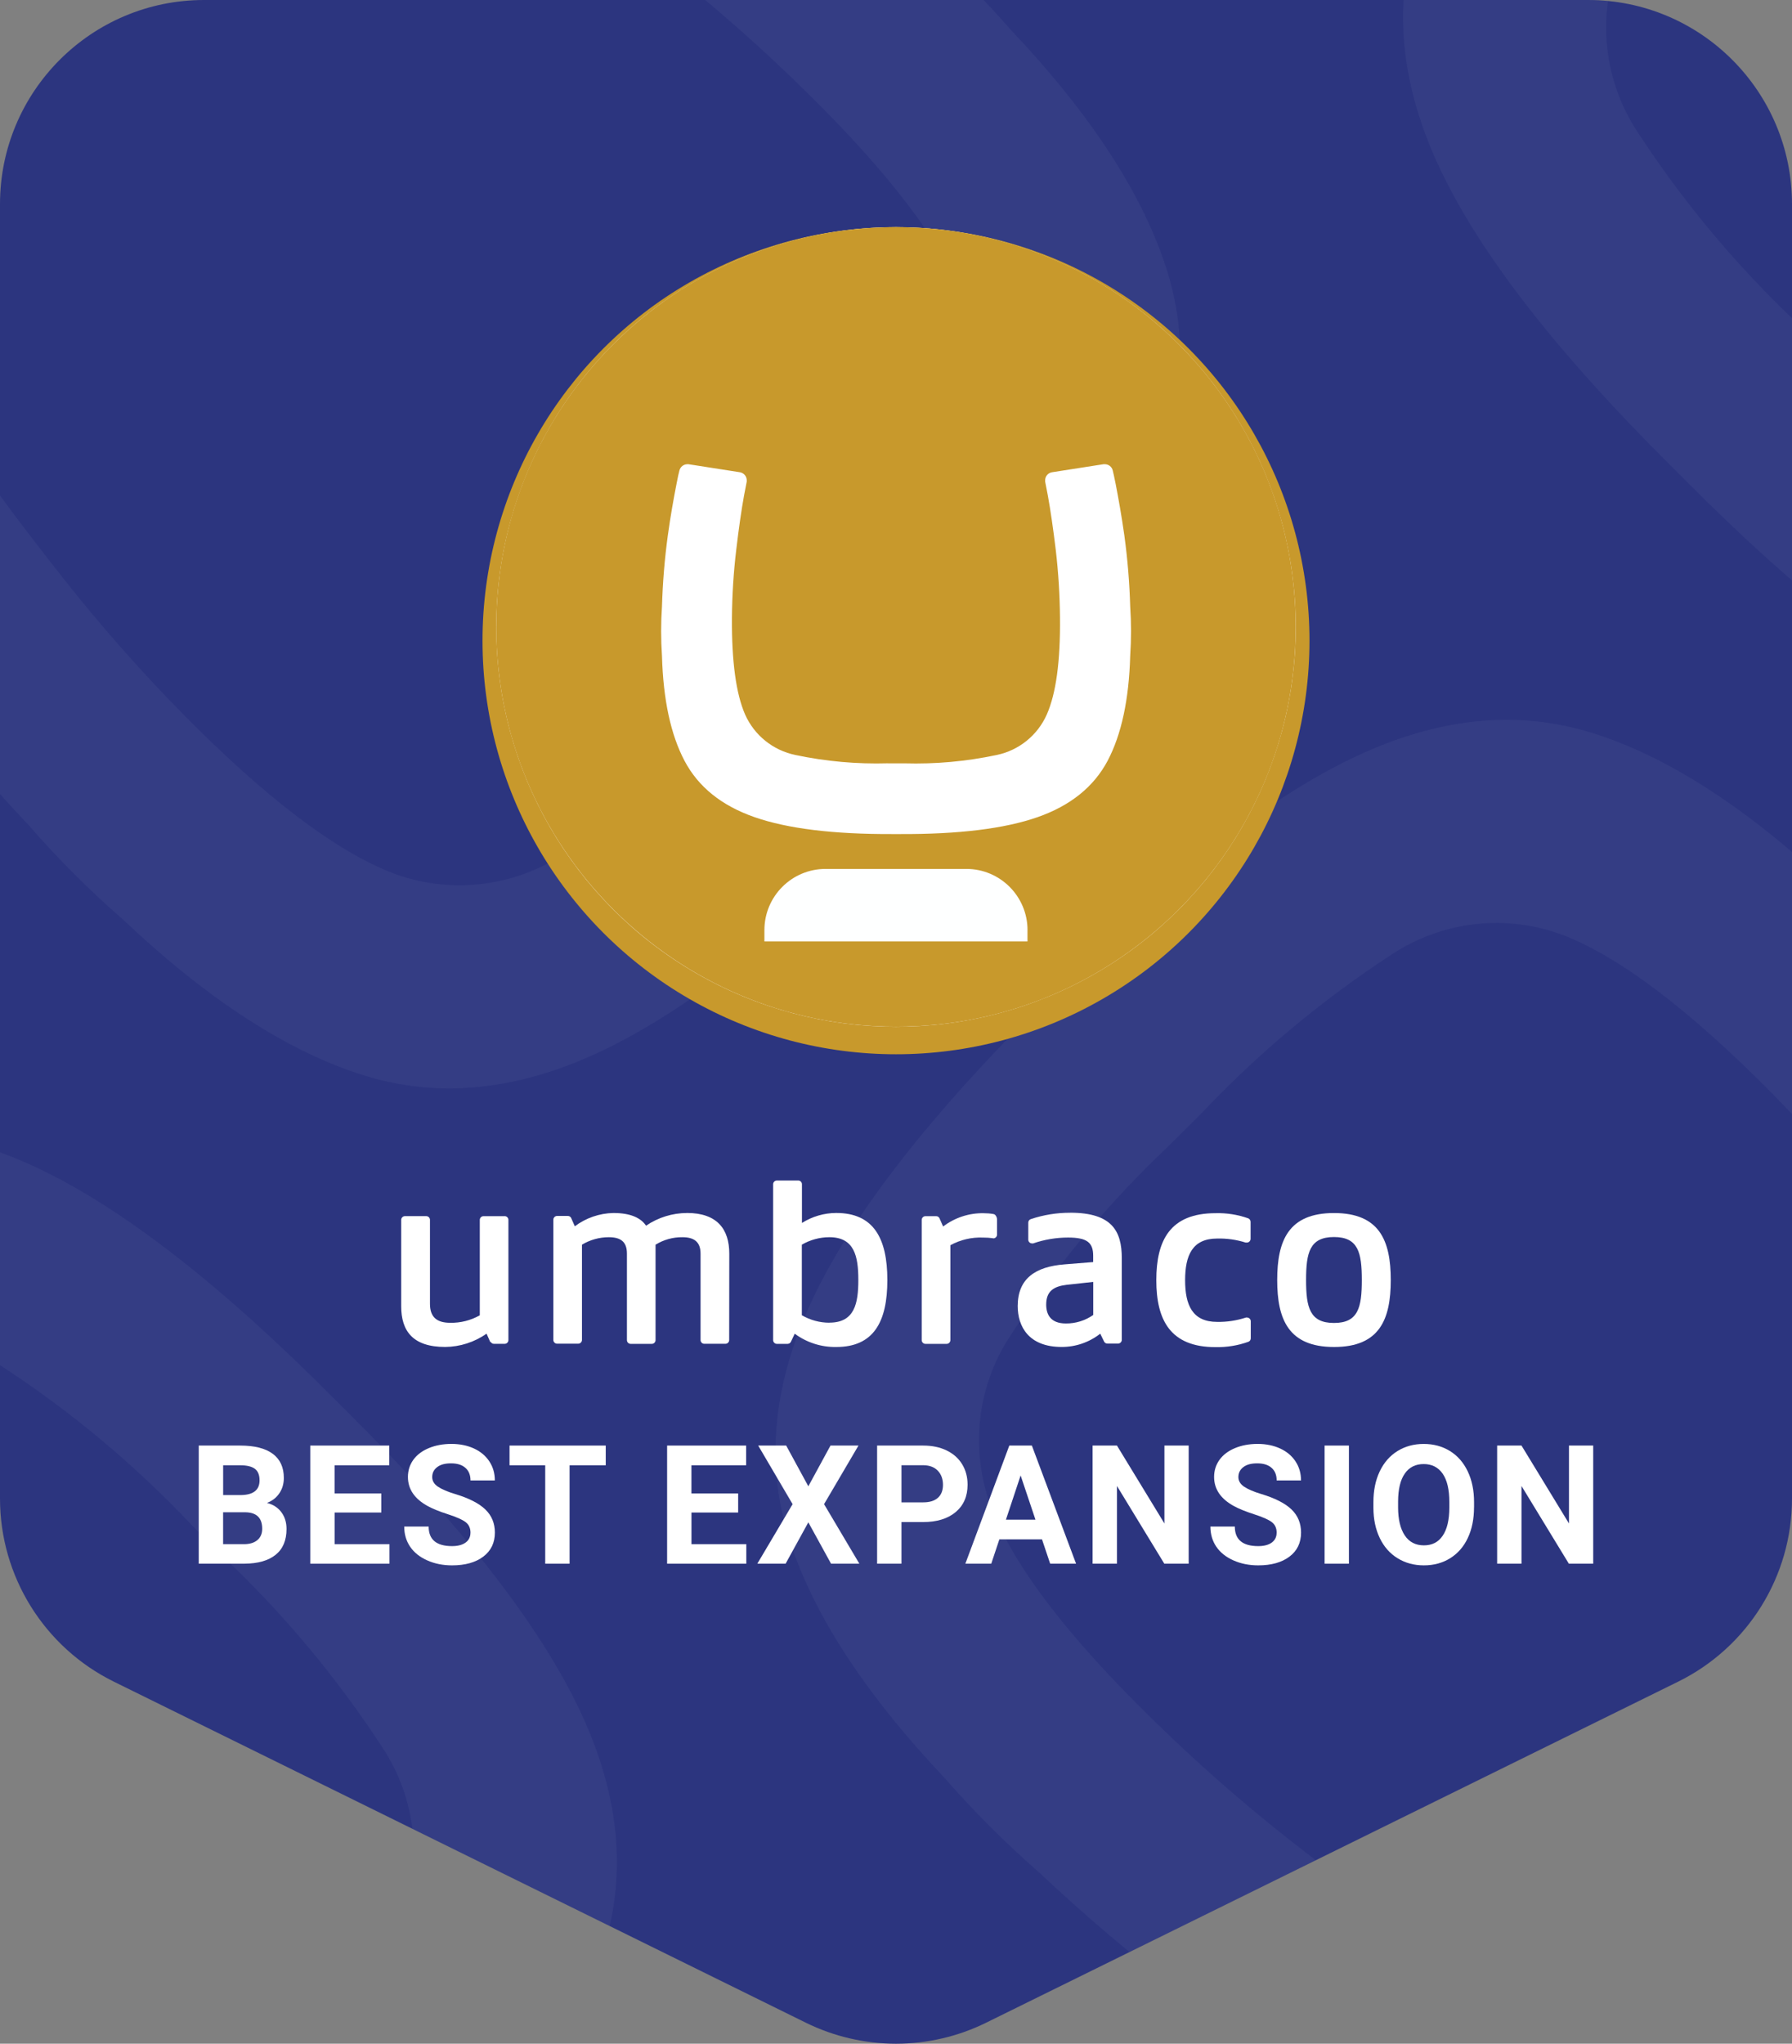 <?xml version="1.0" encoding="UTF-8"?><svg id="Layer_2" xmlns="http://www.w3.org/2000/svg" xmlns:xlink="http://www.w3.org/1999/xlink" viewBox="0 0 498.96 568.93"><rect x="0" y="0" width="498.96" height="568.93" fill="#808080" stroke="none"/><defs><style>.cls-1{fill:none;}.cls-2{fill:#c8992c;}.cls-3{fill:#fff;}.cls-4{fill:#2c357f;}.cls-5{opacity:.2;}.cls-6{fill:#feffff;}.cls-7{clip-path:url(#clippath);}</style><clipPath id="clippath"><path class="cls-1" d="M467.25,468.15l-192.66,94.93c-15.83,7.8-34.39,7.8-50.23,0L31.71,468.15c-19.41-9.56-31.71-29.33-31.71-50.97V56.82C0,25.44,25.44,0,56.82,0h385.32c31.38,0,56.82,25.44,56.82,56.82v360.36c0,21.64-12.29,41.4-31.71,50.97Z"/></clipPath></defs><g id="Layer_1-2"><path class="cls-4" d="M467.25,468.15l-192.66,94.93c-15.83,7.8-34.39,7.8-50.23,0L31.71,468.15c-19.41-9.56-31.71-29.33-31.71-50.97V56.82C0,25.44,25.44,0,56.82,0h385.32c31.38,0,56.82,25.44,56.82,56.82v360.36c0,21.64-12.29,41.4-31.71,50.97Z"/><g class="cls-5"><g class="cls-7"><g class="cls-5"><path class="cls-3" d="M101.47,299.41c21.12,6.53,43.42,4.12,66.89-7.24,23.49-11.34,50.72-32.63,81.7-63.87l3.92-3.92c31.27-31.01,52.56-58.25,63.87-81.7,11.31-23.45,13.72-45.75,7.24-66.89-6.53-21.12-21.03-43.56-43.49-67.31-8.12-9.3-16.86-18.04-26.16-26.16-12.87-12.14-26.37-23.58-40.45-34.29-12.86-9.67-22.1-16.02-31.85-22.67-5.03-3.29-6.54-4.36-8.76-5.64-2.39-1.49-5.49-1.13-7.48.86l-.7.7-23,31.5c-1.73,2.42-1.45,5.73.67,7.82.2.24.42.46.66.66l8.92,6.04c8.92,6.17,19.87,14.34,32.86,24.52,13.31,10.52,26.03,21.77,38.11,33.68,23.15,22.69,37.81,41.97,43.99,57.85,6.17,15.88,4.29,33.76-5.04,48.02-12.63,19.42-27.53,37.28-44.38,53.18l-8.75,8.7c-15.91,16.87-33.76,31.78-53.19,44.44-14.25,9.42-32.18,11.37-48.11,5.22-15.79-6.24-35.09-20.92-57.9-44.03-11.91-12.09-23.14-24.82-33.64-38.15-10.23-12.98-18.42-23.92-24.56-32.81l-6.03-8.92c-.2-.24-.42-.46-.66-.66-2.09-2.08-5.36-2.37-7.79-.7l-31.5,23-.59.59c-1.96,2-2.32,5.08-.86,7.48,1.27,2.2,2.3,3.78,5.65,8.75,6.46,9.58,12.85,18.85,22.66,31.86,10.71,14.07,22.16,27.57,34.3,40.44,8.11,9.31,16.85,18.05,26.16,26.16,23.75,22.46,46.18,36.96,67.31,43.5Z"/><path class="cls-3" d="M168.19,542.02c6.53-21.12,4.12-43.42-7.24-66.89-11.34-23.49-32.63-50.72-63.87-81.7l-3.92-3.92c-31.01-31.27-58.25-52.56-81.7-63.87-23.45-11.31-45.75-13.72-66.89-7.24-21.12,6.53-43.56,21.03-67.31,43.49-9.3,8.12-18.04,16.86-26.16,26.16-12.14,12.87-23.58,26.37-34.29,40.45-9.67,12.86-16.02,22.1-22.67,31.85-3.29,5.03-4.36,6.54-5.64,8.76-1.49,2.39-1.13,5.49.86,7.48l.7.7,31.5,23c2.42,1.73,5.73,1.45,7.82-.67.24-.2.46-.42.66-.66l6.04-8.92c6.17-8.92,14.34-19.87,24.52-32.86,10.52-13.31,21.77-26.03,33.68-38.11,22.69-23.15,41.97-37.81,57.85-43.99,15.88-6.17,33.76-4.29,48.02,5.04,19.42,12.63,37.28,27.53,53.18,44.38l8.7,8.75c16.87,15.91,31.78,33.76,44.44,53.19,9.42,14.25,11.37,32.18,5.22,48.11-6.24,15.79-20.92,35.09-44.03,57.9-12.09,11.91-24.82,23.14-38.15,33.64-12.98,10.23-23.92,18.42-32.81,24.56l-8.92,6.03c-.24.2-.46.42-.66.66-2.08,2.09-2.37,5.36-.7,7.79l23,31.5.59.59c2,1.96,5.08,2.32,7.48.86,2.2-1.27,3.78-2.3,8.75-5.65,9.58-6.46,18.85-12.85,31.86-22.66,14.07-10.71,27.57-22.16,40.44-34.3,9.31-8.11,18.05-16.85,26.16-26.16,22.46-23.75,36.96-46.18,43.5-67.31Z"/><path class="cls-3" d="M394.24-18.82c-6.53,21.12-4.12,43.42,7.24,66.89,11.34,23.49,32.63,50.72,63.87,81.7l3.92,3.92c31.01,31.27,58.25,52.56,81.7,63.87,23.45,11.31,45.75,13.72,66.89,7.24,21.12-6.53,43.56-21.03,67.31-43.49,9.3-8.12,18.04-16.86,26.16-26.16,12.14-12.87,23.58-26.37,34.29-40.45,9.67-12.86,16.02-22.1,22.67-31.85,3.29-5.03,4.36-6.54,5.64-8.76,1.49-2.39,1.13-5.49-.86-7.48l-.7-.7-31.5-23c-2.42-1.73-5.73-1.45-7.82.67-.24.2-.46.42-.66.66l-6.04,8.92c-6.17,8.92-14.34,19.87-24.52,32.86-10.52,13.31-21.77,26.03-33.68,38.11-22.69,23.15-41.97,37.81-57.85,43.99-15.88,6.17-33.76,4.29-48.02-5.04-19.42-12.63-37.28-27.53-53.18-44.38l-8.7-8.75c-16.87-15.91-31.78-33.76-44.44-53.19-9.42-14.25-11.37-32.18-5.22-48.11,6.24-15.79,20.92-35.09,44.03-57.9,12.09-11.91,24.82-23.14,38.15-33.64,12.98-10.23,23.92-18.42,32.81-24.56l8.92-6.03c.24-.2.46-.42.66-.66,2.08-2.09,2.37-5.36.7-7.79l-23-31.5-.59-.59c-2-1.96-5.08-2.32-7.48-.86-2.2,1.27-3.78,2.3-8.75,5.65-9.58,6.46-18.85,12.85-31.86,22.66-14.07,10.71-27.57,22.16-40.44,34.3-9.31,8.11-18.05,16.85-26.16,26.16-22.46,23.75-36.96,46.18-43.5,67.31Z"/><path class="cls-3" d="M443.1,203.97c-21.12-6.53-43.42-4.12-66.89,7.24-23.49,11.34-50.72,32.63-81.7,63.87l-3.92,3.92c-31.27,31.01-52.56,58.25-63.87,81.7s-13.72,45.75-7.24,66.89c6.53,21.12,21.03,43.56,43.49,67.31,8.12,9.3,16.86,18.04,26.16,26.16,12.87,12.14,26.37,23.58,40.45,34.29,12.86,9.67,22.1,16.02,31.85,22.67,5.03,3.29,6.54,4.36,8.76,5.64,2.39,1.49,5.49,1.13,7.48-.86l.7-.7,23-31.5c1.73-2.42,1.45-5.73-.67-7.82-.2-.24-.42-.46-.66-.66l-8.92-6.04c-8.92-6.17-19.87-14.34-32.86-24.52-13.31-10.52-26.03-21.77-38.11-33.68-23.15-22.69-37.81-41.97-43.99-57.85-6.17-15.88-4.29-33.76,5.04-48.02,12.63-19.42,27.53-37.28,44.38-53.18l8.75-8.7c15.91-16.87,33.76-31.78,53.19-44.44,14.25-9.42,32.18-11.37,48.11-5.22,15.79,6.24,35.09,20.92,57.9,44.03,11.91,12.09,23.14,24.82,33.64,38.15,10.23,12.98,18.42,23.92,24.56,32.81l6.03,8.92c.2.24.42.46.66.66,2.09,2.08,5.36,2.37,7.79.7l31.5-23,.59-.59c1.96-2,2.32-5.08.86-7.48-1.27-2.2-2.3-3.78-5.65-8.75-6.46-9.58-12.85-18.85-22.66-31.86-10.71-14.07-22.16-27.57-34.3-40.44-8.11-9.31-16.85-18.05-26.16-26.16-23.75-22.46-46.18-36.96-67.31-43.5Z"/></g></g></g><circle class="cls-2" cx="249.48" cy="178.36" r="115.13"/><circle class="cls-3" cx="249.48" cy="174.53" r="111.3"/><path class="cls-2" d="M138.18,174.38c.06-61.47,49.97-111.23,111.45-111.16,61.48.08,111.23,49.97,111.14,111.44-.08,61.47-49.88,111.15-111.3,111.15-61.5-.03-111.33-49.92-111.3-111.42v-.02ZM247.22,212.49c-8.63.25-17.27-.52-25.72-2.31-6.24-1.27-11.47-5.48-14.05-11.3-2.52-5.8-3.73-14.75-3.65-26.85.05-6.32.44-12.64,1.19-18.91.72-6.11,1.45-11.15,2.17-15.12l.76-3.94c0-.12,0-.23,0-.35,0-1.1-.79-2.04-1.87-2.24l-14.36-2.24h-.31c-1.04.01-1.95.73-2.2,1.74-.25.91-.39,1.6-.82,3.79-.82,4.23-1.58,8.35-2.42,14.36-.89,6.53-1.42,13.1-1.62,19.69-.31,4.59-.31,9.19,0,13.78.34,12.17,2.43,21.9,6.27,29.19,3.84,7.29,10.35,12.52,19.53,15.71,9.18,3.2,21.96,4.76,38.35,4.7h2.06c16.41.07,29.19-1.5,38.35-4.7s15.67-8.44,19.53-15.71c3.84-7.29,5.94-17.02,6.28-29.19.31-4.59.31-9.19,0-13.78-.19-6.59-.73-13.16-1.62-19.69-.84-5.93-1.6-10.04-2.42-14.36-.46-2.19-.58-2.87-.82-3.79-.24-1.02-1.15-1.74-2.2-1.74h-.37l-14.36,2.24c-1.09.18-1.89,1.13-1.89,2.24,0,.12,0,.23,0,.35l.76,3.94c.72,3.97,1.46,9.01,2.2,15.12.73,6.28,1.12,12.59,1.17,18.91.12,12.08-1.1,21.02-3.65,26.83-2.56,5.81-7.76,10.03-13.98,11.32-8.45,1.79-17.07,2.57-25.7,2.32h-4.6Z"/><path class="cls-6" d="M286.1,258.93c0-9.41-7.63-17.04-17.04-17.04h-39.18c-9.41,0-17.04,7.63-17.04,17.04v3.15h73.25v-3.15Z"/><path class="cls-3" d="M371.43,337.69c-12.69,0-15.81,7.69-15.81,18.65s3.15,18.64,15.83,18.64,15.79-7.68,15.79-18.64-3.12-18.65-15.81-18.65ZM371.43,368.29c-6.76,0-7.77-4.35-7.77-11.96s1.01-11.96,7.77-11.96,7.75,4.34,7.75,11.96-.98,11.96-7.75,11.96Z"/><path class="cls-3" d="M140.52,338.56h-5.89c-.57,0-1.04.47-1.04,1.04v26.56c-2.51,1.42-5.36,2.14-8.25,2.08-3.77,0-5.62-1.64-5.62-5.27v-23.38c0-.57-.47-1.04-1.04-1.04h-5.93c-.57,0-1.04.47-1.04,1.04v24.07c0,6.83,3.2,11.31,12.24,11.31,4.13-.04,8.15-1.33,11.53-3.7l1.04,2.36.12-.05c.19.33.54.53.92.52h2.96c.57,0,1.04-.47,1.04-1.04v-33.47c0-.57-.47-1.04-1.04-1.04Z"/><path class="cls-3" d="M191.28,337.68c-4.06.01-8.03,1.24-11.39,3.53-1.49-2.2-4.35-3.53-9.11-3.53-3.88.08-7.63,1.37-10.73,3.7l-1.04-2.36c-.19-.33-.54-.53-.92-.52h-2.98c-.57,0-1.04.47-1.04,1.04v33.48c0,.57.47,1.04,1.04,1.04h5.89c.57,0,1.04-.47,1.04-1.04v-26.52c2.25-1.36,4.83-2.08,7.47-2.08,3.21,0,5.05,1.18,5.05,4.56v24.09c0,.57.47,1.04,1.04,1.04h5.89c.57,0,1.04-.47,1.04-1.04v-26.57c2.25-1.39,4.84-2.11,7.48-2.08,3.12,0,5.05,1.18,5.05,4.56v24.07c0,.57.47,1.04,1.04,1.04h5.89c.57,0,1.04-.47,1.04-1.04l.03-24.06c0-6.76-3.34-11.32-11.78-11.32Z"/><path class="cls-3" d="M232.83,337.67c-3.38.01-6.68.98-9.54,2.78v-10.75c.02-.57-.43-1.05-1.01-1.07-.01,0-.02,0-.03,0h-5.94c-.57,0-1.04.47-1.04,1.04v43.4c0,.57.47,1.04,1.04,1.04h2.96c.38,0,.73-.19.92-.52l1.09-2.31c3.34,2.47,7.4,3.77,11.56,3.7,10.4,0,14.23-6.97,14.23-18.64s-3.87-18.67-14.23-18.67ZM230.95,368.2v.02c-2.71,0-5.36-.72-7.69-2.08v-19.64c2.33-1.36,4.98-2.08,7.68-2.08,6.97,0,8.05,5.34,8.05,11.89s-1.04,11.89-8.04,11.89Z"/><path class="cls-3" d="M276.64,337.97c-.92-.16-1.86-.23-2.79-.23-4.06-.07-8.02,1.24-11.25,3.7l-1.04-2.36c-.19-.33-.54-.53-.92-.52h-2.96c-.57,0-1.04.47-1.04,1.04v33.47c0,.57.47,1.04,1.04,1.04h5.9c.57,0,1.04-.47,1.04-1.04v-26.42c2.79-1.53,5.94-2.27,9.12-2.13.92,0,1.85.05,2.77.18l-.02.04h.08c.57,0,1.04-.47,1.04-1.04v-4.26c0-.57-.45-1.45-.97-1.45Z"/><path class="cls-3" d="M297.98,337.61c-3.74-.01-7.45.59-10.99,1.78-.42.15-.69.56-.68,1v4.71c0,.57.47,1.04,1.04,1.04.11.02.22.02.33,0,3.13-1.08,6.41-1.63,9.72-1.63,5.27,0,6.98,1.41,6.98,5.05v1.78l-7.98.64c-8.05.63-13.03,3.91-13.03,11.6,0,5.7,3.05,11.39,12.24,11.39,3.89.01,7.68-1.29,10.74-3.7l1.09,2.24c.19.33.54.53.92.52h2.95c.57,0,1.04-.47,1.04-1.04v-22.71c0-7.55-2.7-12.68-14.37-12.68ZM304.39,366.07c-2.23,1.56-4.9,2.39-7.62,2.36-4.3,0-5.47-2.56-5.47-5.27,0-3.71,2.1-5.05,5.63-5.48l7.47-.82v9.21Z"/><path class="cls-3" d="M347.22,366.78c-.11-.02-.21-.02-.32,0l-.07.03c-2.56.83-5.25,1.23-7.94,1.18-6.9,0-8.91-4.71-8.91-11.6s2-11.6,8.91-11.6c2.69-.07,5.38.31,7.94,1.12.11.01.23.01.34,0,.57,0,1.04-.47,1.04-1.04v-4.72c0-.43-.26-.83-.66-.99-2.92-1.03-6.01-1.52-9.1-1.43-12.64,0-16.49,7.54-16.49,18.64s3.89,18.65,16.49,18.65c3.12.06,6.23-.44,9.17-1.5.4-.16.65-.55.64-.98v-4.72c0-.57-.47-1.04-1.04-1.04Z"/><path class="cls-3" d="M55.34,435.31v-32.89h11.52c3.99,0,7.02.76,9.08,2.29,2.06,1.53,3.09,3.77,3.09,6.72,0,1.61-.41,3.03-1.24,4.26-.83,1.23-1.98,2.13-3.46,2.7,1.69.42,3.02,1.27,3.99,2.55s1.46,2.85,1.46,4.7c0,3.16-1.01,5.56-3.03,7.18-2.02,1.63-4.89,2.45-8.63,2.48h-12.79ZM62.12,416.2h5.02c3.42-.06,5.13-1.42,5.13-4.09,0-1.49-.43-2.56-1.3-3.22-.87-.65-2.23-.98-4.1-.98h-4.74v8.29ZM62.12,420.99v8.88h5.81c1.6,0,2.84-.38,3.74-1.14.9-.76,1.34-1.81,1.34-3.15,0-3.01-1.56-4.54-4.68-4.59h-6.21Z"/><path class="cls-3" d="M106.18,421.06h-13.01v8.81h15.27v5.44h-22.05v-32.89h22v5.49h-15.23v7.84h13.01v5.31Z"/><path class="cls-3" d="M131,426.68c0-1.28-.45-2.26-1.36-2.95-.9-.69-2.53-1.41-4.88-2.17-2.35-.76-4.21-1.51-5.58-2.25-3.74-2.02-5.6-4.74-5.6-8.16,0-1.78.5-3.36,1.5-4.76,1-1.39,2.44-2.48,4.31-3.26s3.98-1.17,6.31-1.17,4.44.43,6.28,1.28c1.84.85,3.26,2.05,4.28,3.6s1.52,3.31,1.52,5.29h-6.78c0-1.51-.47-2.68-1.42-3.51-.95-.84-2.28-1.25-4-1.25s-2.94.35-3.86,1.05c-.92.7-1.38,1.62-1.38,2.77,0,1.07.54,1.97,1.62,2.69,1.08.72,2.66,1.4,4.76,2.03,3.86,1.16,6.66,2.6,8.43,4.31s2.64,3.86,2.64,6.42c0,2.85-1.08,5.08-3.23,6.7-2.15,1.62-5.05,2.43-8.7,2.43-2.53,0-4.83-.46-6.91-1.39-2.08-.93-3.66-2.19-4.76-3.81-1.09-1.61-1.64-3.48-1.64-5.6h6.8c0,3.63,2.17,5.44,6.51,5.44,1.61,0,2.87-.33,3.77-.98.9-.66,1.36-1.57,1.36-2.75Z"/><path class="cls-3" d="M168.67,407.91h-10.08v27.4h-6.78v-27.4h-9.94v-5.49h26.79v5.49Z"/><path class="cls-3" d="M205.54,421.06h-13.01v8.81h15.27v5.44h-22.05v-32.89h22v5.49h-15.23v7.84h13.01v5.31Z"/><path class="cls-3" d="M225.07,413.76l6.17-11.34h7.79l-9.58,16.31,9.83,16.58h-7.88l-6.33-11.52-6.33,11.52h-7.88l9.83-16.58-9.58-16.31h7.79l6.17,11.34Z"/><path class="cls-3" d="M251,423.72v11.59h-6.78v-32.89h12.83c2.47,0,4.64.45,6.52,1.36s3.32,2.19,4.33,3.85c1.01,1.66,1.51,3.56,1.51,5.68,0,3.22-1.1,5.76-3.31,7.62-2.21,1.86-5.26,2.79-9.16,2.79h-5.94ZM251,418.23h6.05c1.79,0,3.16-.42,4.1-1.27.94-.84,1.41-2.05,1.41-3.61s-.47-2.91-1.42-3.91-2.26-1.51-3.93-1.54h-6.21v10.32Z"/><path class="cls-3" d="M290.14,428.53h-11.88l-2.26,6.78h-7.21l12.24-32.89h6.28l12.31,32.89h-7.21l-2.28-6.78ZM280.09,423.05h8.22l-4.13-12.31-4.09,12.31Z"/><path class="cls-3" d="M330.97,435.31h-6.78l-13.19-21.64v21.64h-6.78v-32.89h6.78l13.22,21.69v-21.69h6.75v32.89Z"/><path class="cls-3" d="M355.47,426.68c0-1.28-.45-2.26-1.36-2.95-.9-.69-2.53-1.41-4.88-2.17-2.35-.76-4.21-1.51-5.58-2.25-3.74-2.02-5.6-4.74-5.6-8.16,0-1.78.5-3.36,1.5-4.76,1-1.39,2.44-2.48,4.31-3.26s3.98-1.17,6.31-1.17,4.44.43,6.28,1.28c1.84.85,3.26,2.05,4.28,3.6s1.52,3.31,1.52,5.29h-6.78c0-1.51-.47-2.68-1.42-3.51-.95-.84-2.28-1.25-4-1.25s-2.94.35-3.86,1.05c-.92.7-1.38,1.62-1.38,2.77,0,1.07.54,1.97,1.62,2.69,1.08.72,2.66,1.4,4.76,2.03,3.86,1.16,6.66,2.6,8.43,4.31s2.64,3.86,2.64,6.42c0,2.85-1.08,5.08-3.23,6.7-2.15,1.62-5.05,2.43-8.7,2.43-2.53,0-4.83-.46-6.91-1.39-2.08-.93-3.66-2.19-4.76-3.81-1.09-1.61-1.64-3.48-1.64-5.6h6.8c0,3.63,2.17,5.44,6.51,5.44,1.61,0,2.87-.33,3.77-.98.9-.66,1.36-1.57,1.36-2.75Z"/><path class="cls-3" d="M375.59,435.31h-6.78v-32.89h6.78v32.89Z"/><path class="cls-3" d="M410.42,419.61c0,3.24-.57,6.08-1.72,8.52-1.14,2.44-2.78,4.32-4.91,5.65-2.13,1.33-4.57,1.99-7.33,1.99s-5.16-.66-7.3-1.97c-2.14-1.31-3.8-3.18-4.97-5.61-1.17-2.43-1.77-5.23-1.78-8.39v-1.63c0-3.24.58-6.09,1.75-8.55,1.17-2.46,2.82-4.35,4.95-5.67,2.13-1.32,4.57-1.98,7.31-1.98s5.18.66,7.31,1.98c2.13,1.32,3.78,3.21,4.95,5.67,1.17,2.46,1.75,5.31,1.75,8.53v1.47ZM403.55,418.12c0-3.45-.62-6.07-1.85-7.86-1.24-1.79-3-2.69-5.29-2.69s-4.03.88-5.26,2.65c-1.24,1.77-1.86,4.36-1.87,7.78v1.6c0,3.36.62,5.96,1.85,7.82,1.23,1.85,3.01,2.78,5.33,2.78s4.02-.89,5.24-2.68c1.22-1.79,1.84-4.39,1.85-7.81v-1.6Z"/><path class="cls-3" d="M443.61,435.31h-6.78l-13.19-21.64v21.64h-6.78v-32.89h6.78l13.22,21.69v-21.69h6.75v32.89Z"/></g></svg>